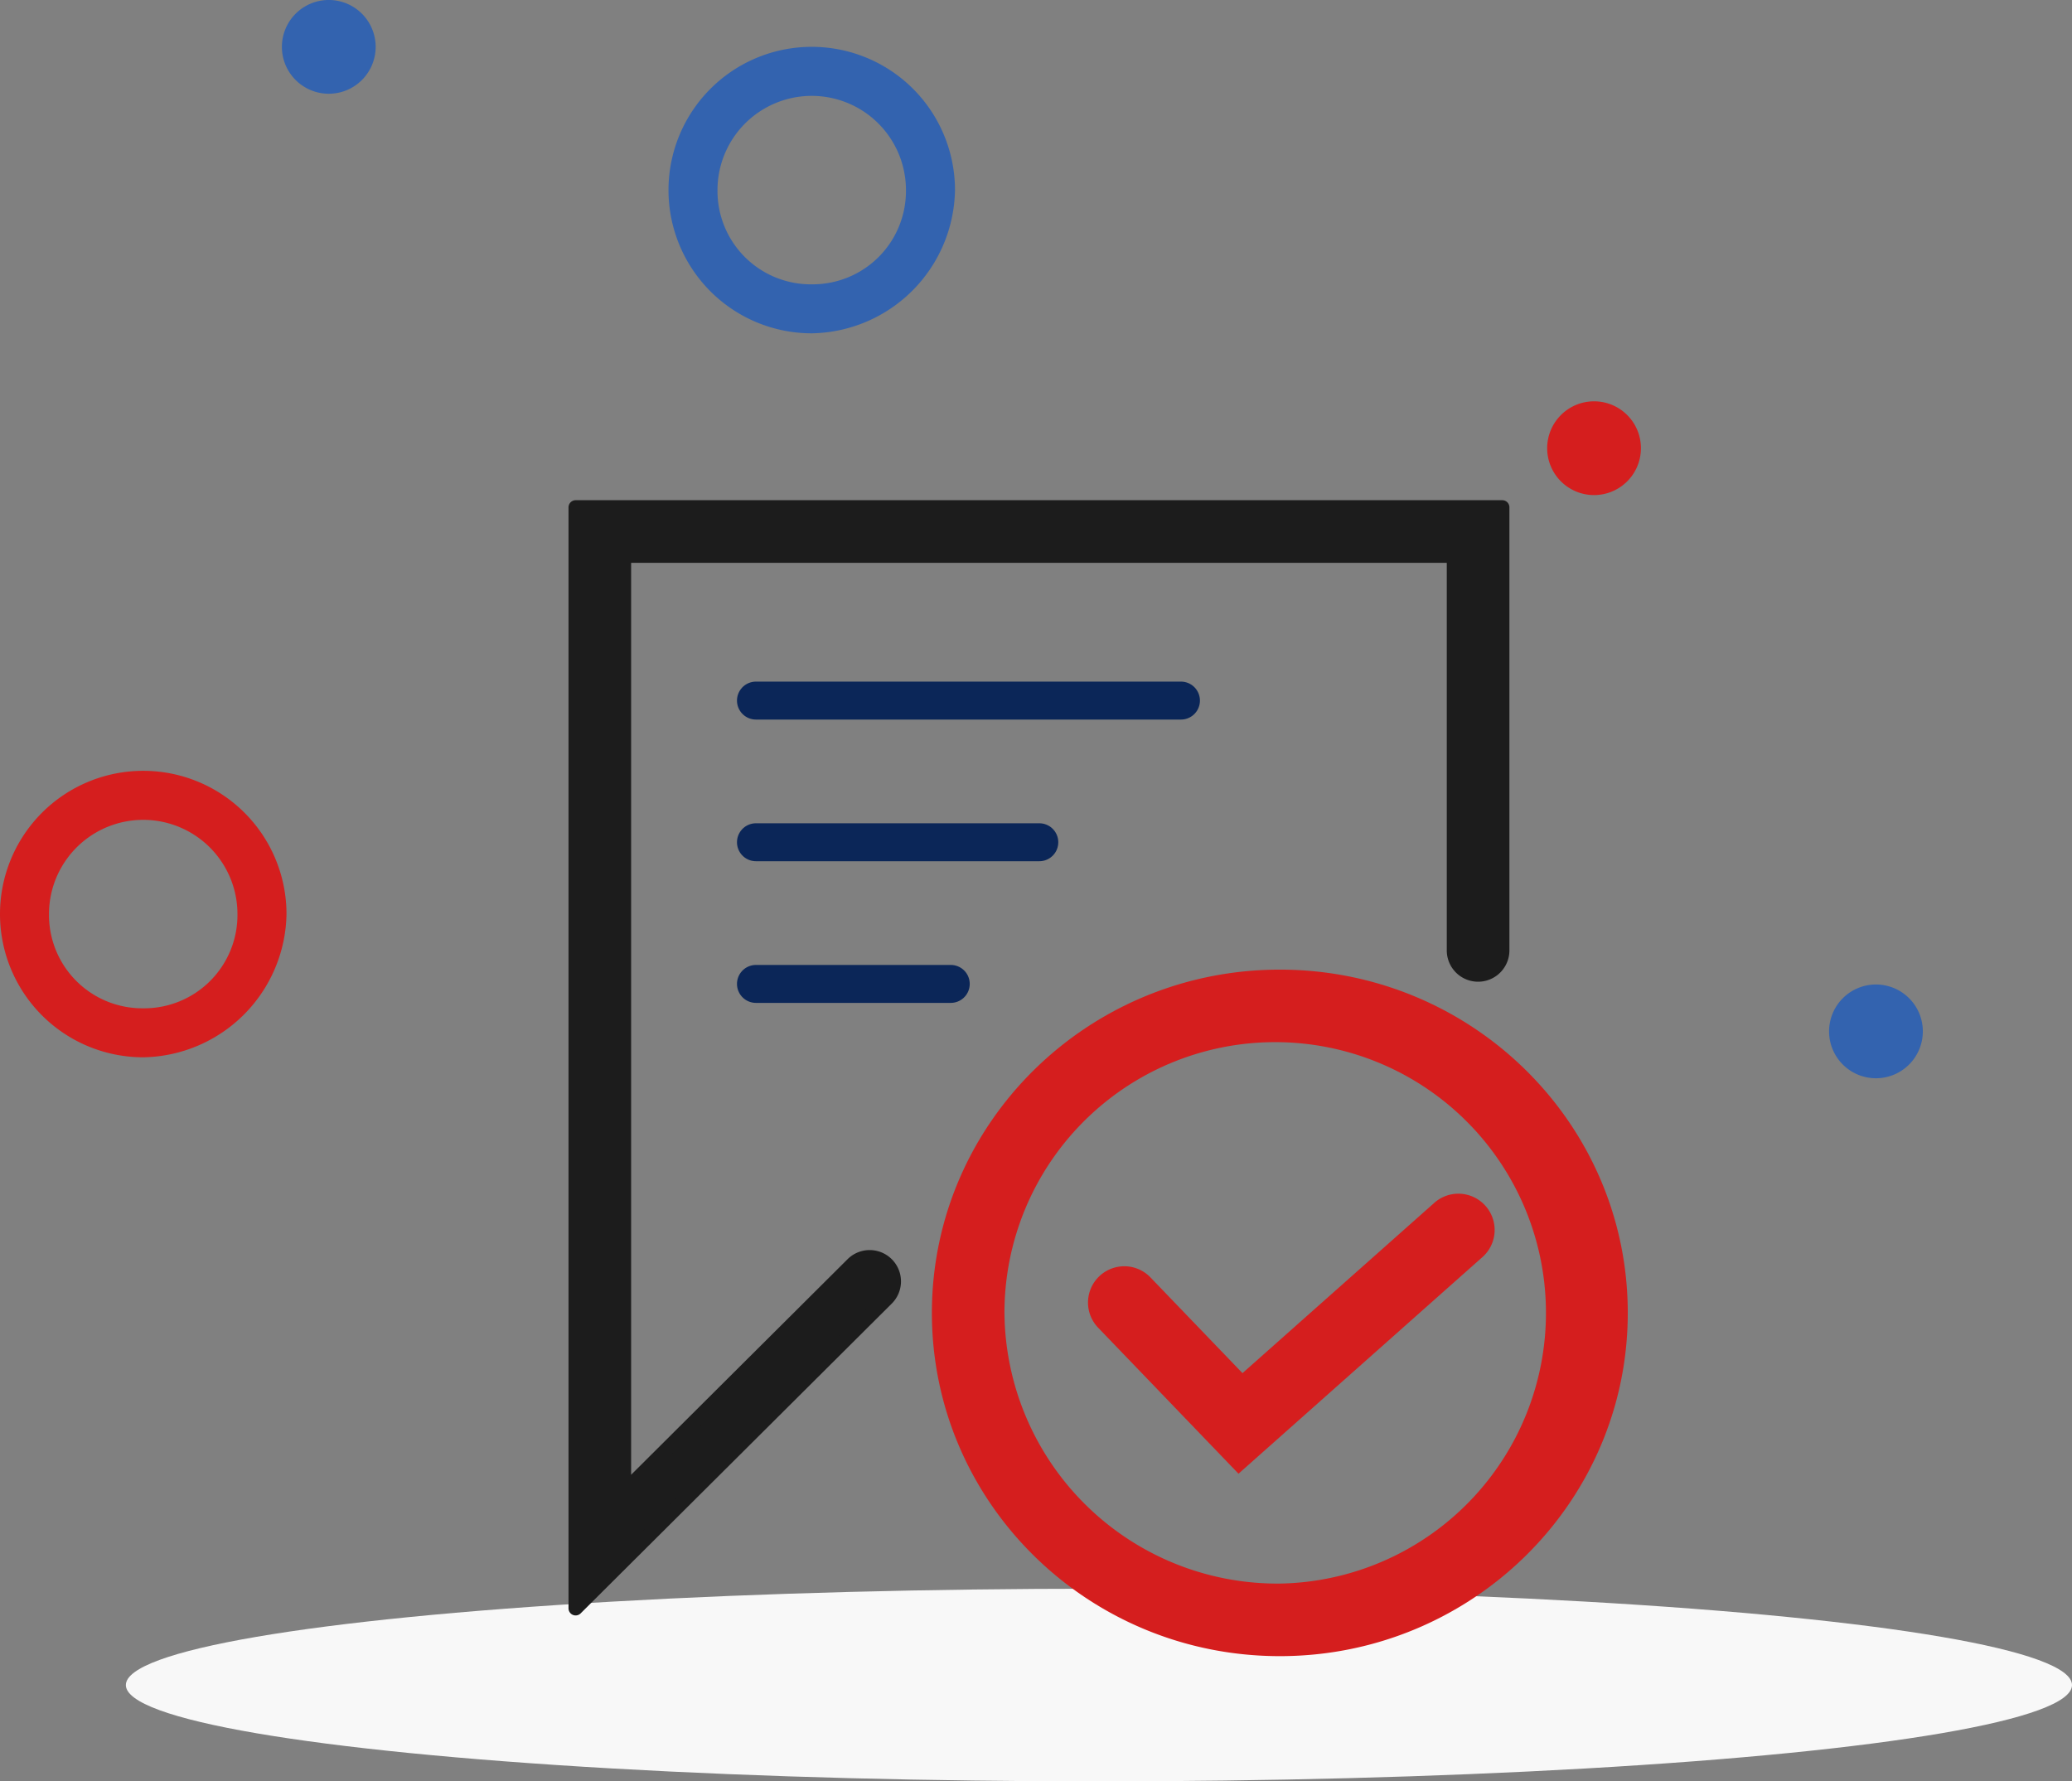 <svg xmlns="http://www.w3.org/2000/svg" width="218.331" height="187.718" viewBox="0 0 218.331 187.718"><rect x="0" y="0" width="218.331" height="187.718" fill="#808080" stroke="none"/><defs><style>.a{fill:#3363af;}.b{fill:#d51e1e;}.c{fill:#f8f8f8;}.d{fill:#1c1c1c;stroke:#1c1c1c;stroke-linejoin:round;stroke-width:1.5px;}.d,.e{stroke-linecap:round;}.e{fill:none;stroke:#0b2658;stroke-width:4px;}</style></defs><g transform="translate(-964.398 -431.704)"><g transform="translate(964.398 431.704)"><path class="a" d="M77.325,16.984a15.094,15.094,0,1,0-15.1,15.092,15.346,15.346,0,0,0,15.1-15.092m-15.1,9.929A9.832,9.832,0,0,1,52.3,16.984a9.929,9.929,0,1,1,19.858,0,9.832,9.832,0,0,1-9.929,9.929" transform="translate(23.304 3.048)"/><path class="b" d="M51.574,13.9a4.94,4.94,0,1,1-4.943,4.943A4.942,4.942,0,0,1,51.574,13.9" transform="translate(116.398 28.39)"/><path class="a" d="M51.574,13.9a4.94,4.94,0,1,1-4.943,4.943A4.942,4.942,0,0,1,51.574,13.9" transform="translate(-16.927 -13.902)"/><path class="b" d="M77.325,16.984a15.094,15.094,0,1,0-15.1,15.092,15.346,15.346,0,0,0,15.1-15.092m-15.1,9.929A9.832,9.832,0,0,1,52.3,16.984a9.929,9.929,0,1,1,19.858,0,9.832,9.832,0,0,1-9.929,9.929" transform="translate(-47.137 79.339)"/><path class="a" d="M51.574,13.9a4.94,4.94,0,1,1-4.943,4.943A4.942,4.942,0,0,1,51.574,13.9" transform="translate(146.102 89.844)"/><ellipse class="c" cx="102.535" cy="10.152" rx="102.535" ry="10.152" transform="translate(13.262 167.414)"/></g><g transform="translate(1025.054 485.164)"><path class="d" d="M254.853,229.878v98.653l24.085-23.988a2.55,2.55,0,0,1,3.6,3.614L249.756,340.8V224.78H347.4v46.691a2.549,2.549,0,0,1-5.1,0V229.878Z" transform="translate(-249.756 -224.78)"/><path class="b" d="M470.351,535.828c-20.236,0-36.662-16.181-36.662-36.17s16.426-36.173,36.662-36.173,36.665,16.184,36.665,36.173S490.587,535.828,470.351,535.828Zm0-7.646a28.53,28.53,0,1,0-29.016-28.524A28.776,28.776,0,0,0,470.351,528.182Z" transform="translate(-396.15 -414.768)"/><path class="b" d="M520.717,587.951a3.824,3.824,0,0,0-5.513,5.3l14.823,15.419,25.8-22.912a3.823,3.823,0,0,0-5.074-5.714l-20.307,18.029Z" transform="translate(-460.179 -506.835)"/><line class="e" x2="44.783" transform="translate(19.001 20.366)"/><line class="e" x2="29.856" transform="translate(19.001 35.294)"/><line class="e" x2="20.526" transform="translate(19.001 50.222)"/></g></g></svg>